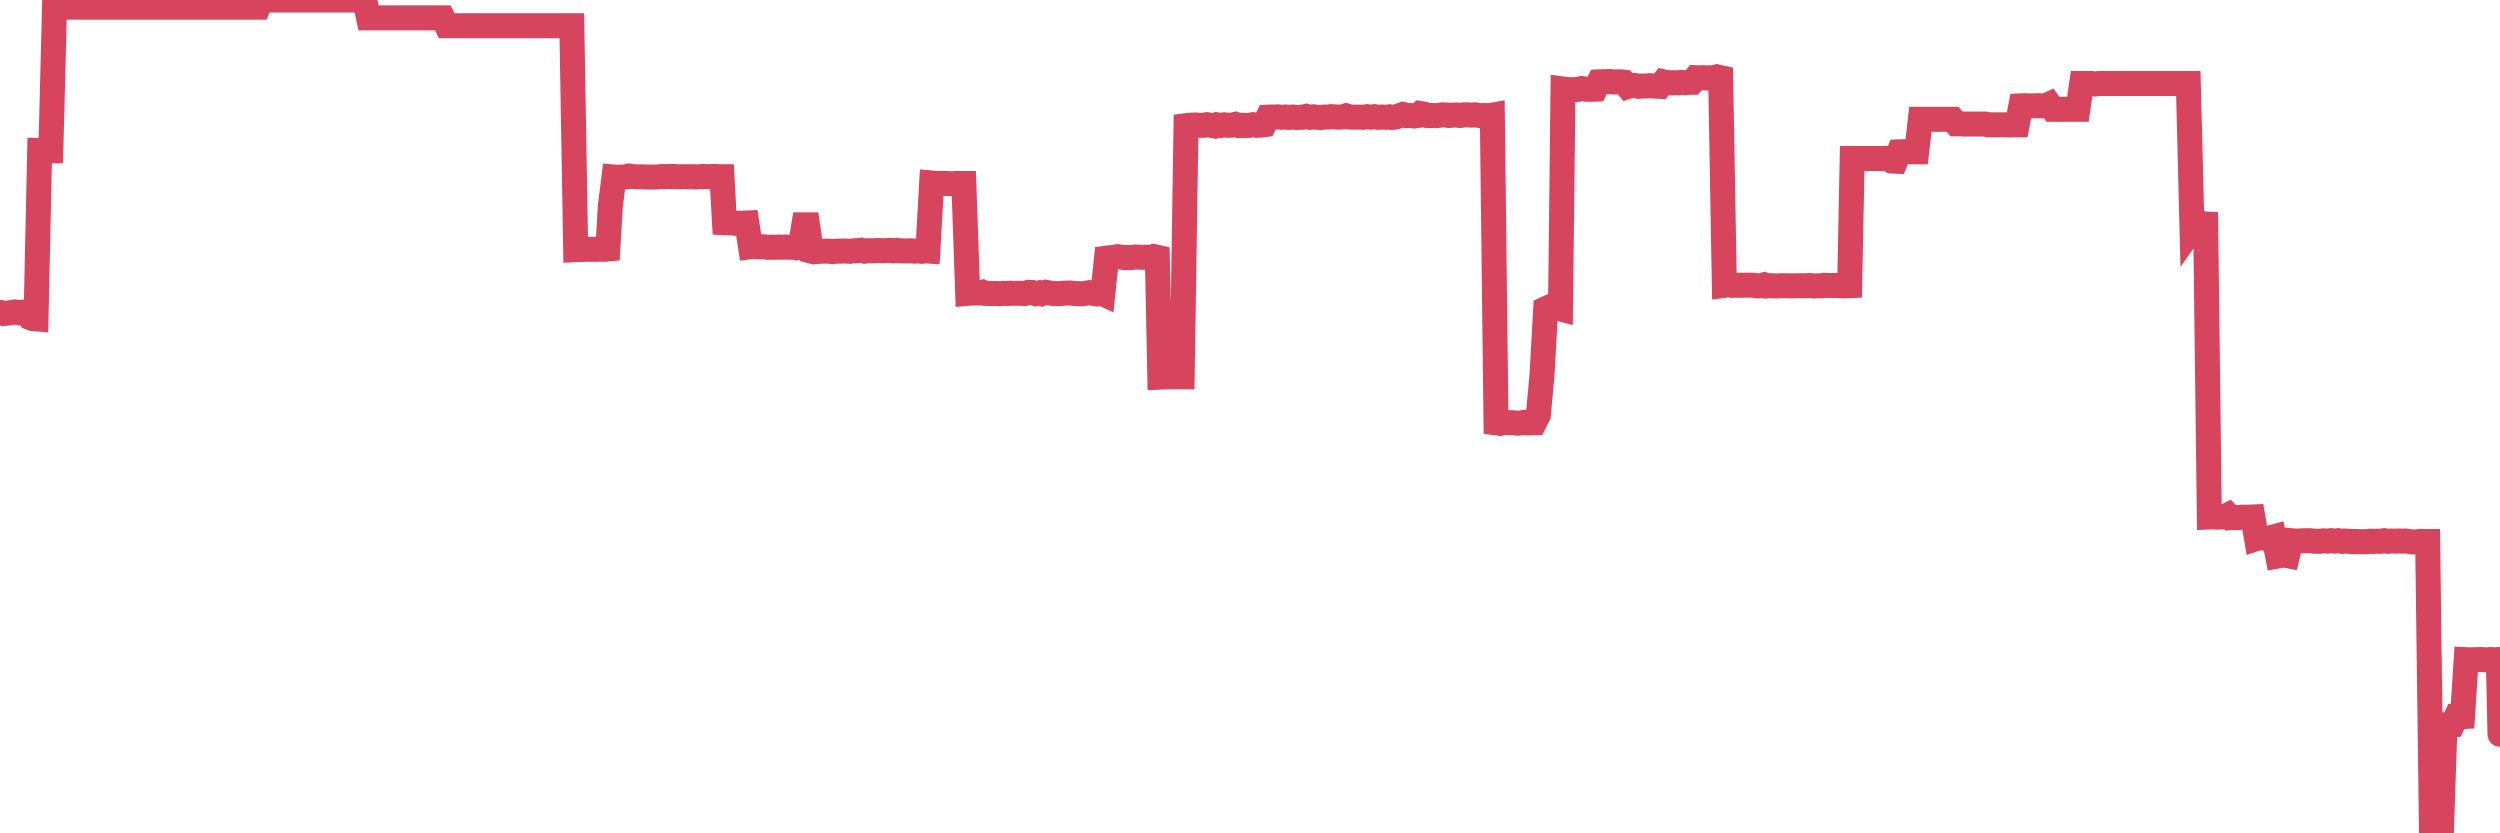 <?xml version="1.0"?><svg width="150px" height="50px" xmlns="http://www.w3.org/2000/svg" xmlns:xlink="http://www.w3.org/1999/xlink"> <polyline fill="none" stroke="#d6455d" stroke-width="1.5px" stroke-linecap="round" stroke-miterlimit="5" points="0.00,18.74 0.22,18.81 0.45,18.79 0.67,18.75 0.89,18.72 1.12,18.77 1.34,18.73 1.56,18.76 1.79,19.05 1.94,19.11 2.16,19.13 2.38,9.04 2.61,9.05 2.83,9.05 3.05,9.05 3.27,0.43 3.50,0.43 3.65,0.43 3.87,0.43 4.09,0.43 4.32,0.43 4.54,0.43 4.76,0.43 4.99,0.43 5.21,0.43 5.36,0.43 5.58,0.43 5.81,0.43 6.03,0.43 6.25,0.43 6.48,0.43 6.70,0.43 6.92,0.43 7.07,0.43 7.29,0.43 7.52,0.43 7.74,0.43 7.96,0.43 8.19,0.43 8.41,0.43 8.63,0.43 8.78,0.43 9.01,0.43 9.23,0.43 9.45,0.43 9.68,0.43 9.90,0.43 10.12,0.43 10.35,0.43 10.49,0.43 10.72,0.43 10.94,0.43 11.16,0.43 11.39,0.43 11.61,0.43 11.83,0.43 12.06,0.43 12.21,0.43 12.43,0.43 12.65,0.43 12.88,0.43 13.10,0.43 13.32,0.43 13.55,0.43 13.77,0.43 13.92,0.43 14.14,0.43 14.37,0.43 14.59,0.43 14.81,0.43 15.04,0.43 15.26,0.43 15.48,0.43 15.63,0.00 15.85,0.00 16.08,0.00 16.30,0.00 16.52,0.00 16.75,0.00 16.97,0.00 17.19,0.00 17.42,0.00 17.57,0.00 17.79,0.00 18.01,0.00 18.24,0.00 18.46,0.00 18.68,0.00 18.91,0.00 19.13,0.00 19.28,0.00 19.50,0.00 19.72,0.00 19.95,0.00 20.17,0.00 20.39,0.00 20.62,0.00 20.84,0.00 20.99,0.00 21.21,0.00 21.44,0.00 21.66,0.00 21.88,0.00 22.11,1.07 22.33,1.07 22.55,1.07 22.70,1.07 22.92,1.07 23.15,1.07 23.37,1.07 23.59,1.07 23.82,1.07 24.04,1.07 24.26,1.07 24.41,1.07 24.64,1.07 24.86,1.07 25.08,1.07 25.31,1.07 25.53,1.07 25.75,1.07 25.98,1.07 26.13,1.07 26.35,1.07 26.57,1.07 26.80,1.54 27.02,1.54 27.24,1.54 27.47,1.54 27.69,1.54 27.84,1.54 28.06,1.54 28.28,1.54 28.51,1.54 28.73,1.54 28.95,1.54 29.18,1.54 29.40,1.54 29.55,1.54 29.77,1.54 30.00,1.54 30.22,1.54 30.44,1.54 30.67,1.54 30.89,1.54 31.11,1.54 31.26,1.54 31.48,1.54 31.71,1.54 31.93,1.54 32.15,1.54 32.38,1.54 32.60,1.54 32.82,1.54 33.05,1.54 33.20,1.54 33.42,1.54 33.64,1.54 33.87,1.54 34.09,1.54 34.31,1.54 34.54,14.98 34.76,14.97 34.91,14.97 35.13,14.96 35.35,14.96 35.58,14.96 35.80,14.96 36.02,14.95 36.25,14.96 36.47,14.94 36.62,12.36 36.84,10.62 37.07,10.64 37.29,10.62 37.51,10.62 37.74,10.56 37.96,10.60 38.18,10.61 38.33,10.61 38.56,10.61 38.78,10.62 39.00,10.62 39.23,10.62 39.45,10.62 39.67,10.59 39.90,10.60 40.04,10.59 40.27,10.59 40.49,10.59 40.71,10.61 40.94,10.60 41.16,10.60 41.38,10.61 41.61,10.60 41.76,10.62 41.98,10.60 42.20,10.59 42.43,10.60 42.65,10.60 42.87,10.58 43.10,10.60 43.32,10.60 43.47,13.36 43.69,13.37 43.91,13.37 44.14,13.40 44.36,13.40 44.58,13.39 44.81,13.38 45.03,14.80 45.18,14.78 45.40,14.81 45.63,14.80 45.85,14.81 46.07,14.84 46.30,14.83 46.52,14.84 46.74,14.82 46.89,14.84 47.12,14.82 47.34,14.84 47.56,14.82 47.79,14.87 48.01,14.82 48.23,13.49 48.45,13.49 48.68,15.07 48.83,15.11 49.05,15.09 49.27,15.07 49.50,15.07 49.72,15.07 49.94,15.10 50.17,15.07 50.39,15.07 50.54,15.06 50.76,15.06 50.99,15.08 51.21,15.05 51.43,15.04 51.66,15.01 51.88,15.07 52.10,15.04 52.25,15.05 52.47,15.04 52.70,15.03 52.92,15.04 53.14,15.04 53.37,15.02 53.59,15.05 53.81,15.02 53.96,15.05 54.19,15.05 54.41,15.06 54.63,15.05 54.86,15.07 55.08,15.05 55.30,15.08 55.53,15.05 55.67,15.06 55.90,10.98 56.12,11.00 56.34,11.01 56.57,11.00 56.79,11.01 57.01,11.02 57.24,11.03 57.39,11.00 57.61,11.01 57.83,11.01 58.06,17.60 58.28,17.58 58.50,17.58 58.73,17.58 58.95,17.53 59.10,17.60 59.32,17.61 59.55,17.61 59.77,17.61 59.99,17.62 60.22,17.60 60.44,17.61 60.66,17.59 60.81,17.60 61.03,17.60 61.26,17.60 61.48,17.61 61.70,17.54 61.93,17.55 62.15,17.62 62.37,17.57 62.52,17.62 62.75,17.54 62.97,17.58 63.19,17.61 63.42,17.62 63.64,17.61 63.86,17.59 64.09,17.58 64.23,17.58 64.46,17.61 64.68,17.62 64.90,17.63 65.13,17.60 65.35,17.56 65.57,17.60 65.80,17.63 66.02,17.55 66.17,17.62 66.39,15.49 66.62,15.46 66.84,15.45 67.06,15.40 67.29,15.43 67.51,15.46 67.73,15.44 67.88,15.46 68.10,15.42 68.33,15.43 68.55,15.44 68.77,15.43 69.00,15.46 69.22,15.39 69.44,15.44 69.59,22.63 69.82,22.62 70.04,22.61 70.26,22.61 70.49,22.61 70.71,22.61 70.93,22.61 71.16,7.54 71.31,7.52 71.53,7.51 71.75,7.50 71.98,7.52 72.20,7.52 72.42,7.48 72.65,7.52 72.87,7.56 73.02,7.49 73.24,7.53 73.46,7.49 73.69,7.52 73.91,7.51 74.13,7.46 74.36,7.54 74.58,7.52 74.73,7.53 74.95,7.52 75.18,7.48 75.40,7.52 75.62,7.51 75.85,7.48 76.07,7.03 76.29,7.02 76.44,7.03 76.66,7.01 76.89,7.04 77.11,7.02 77.33,7.05 77.56,7.02 77.78,7.05 78.00,7.04 78.15,7.04 78.38,6.98 78.60,7.04 78.82,7.01 79.05,7.04 79.27,7.05 79.49,7.02 79.72,7.02 79.86,7.00 80.09,7.01 80.31,7.03 80.53,7.02 80.76,6.95 80.98,7.02 81.20,7.03 81.43,7.03 81.65,7.03 81.80,7.04 82.02,7.00 82.25,7.03 82.47,7.00 82.69,7.04 82.92,7.02 83.14,7.04 83.36,7.01 83.51,7.05 83.74,7.02 83.96,6.94 84.18,6.87 84.41,6.94 84.63,6.93 84.85,6.96 85.08,6.93 85.22,6.81 85.45,6.85 85.67,6.94 85.89,6.93 86.12,6.94 86.34,6.92 86.56,6.89 86.79,6.90 86.94,6.93 87.16,6.91 87.38,6.90 87.61,6.93 87.83,6.89 88.05,6.89 88.28,6.91 88.50,6.89 88.65,6.91 88.87,6.95 89.09,6.93 89.32,6.95 89.54,6.91 89.76,25.37 89.99,25.40 90.21,25.32 90.36,25.35 90.58,25.36 90.81,25.37 91.03,25.39 91.25,25.38 91.48,25.34 91.70,25.38 91.92,25.36 92.07,25.36 92.30,24.90 92.52,22.49 92.74,18.53 92.96,18.43 93.19,18.52 93.41,18.47 93.63,18.53 93.78,5.34 94.01,5.37 94.23,5.38 94.45,5.38 94.68,5.36 94.90,5.31 95.12,5.35 95.35,5.36 95.50,5.36 95.72,5.35 95.94,4.91 96.17,4.90 96.39,4.90 96.61,4.89 96.84,4.92 97.06,4.91 97.28,4.91 97.43,4.93 97.65,5.19 97.88,5.11 98.10,5.13 98.32,5.18 98.55,5.16 98.77,5.16 98.99,5.14 99.14,5.16 99.37,5.17 99.59,5.18 99.81,4.91 100.04,4.96 100.26,4.96 100.48,4.96 100.71,4.97 100.85,4.94 101.08,4.97 101.30,4.94 101.52,4.94 101.75,4.66 101.97,4.67 102.19,4.66 102.42,4.68 102.57,4.67 102.79,4.67 103.01,4.61 103.24,4.66 103.46,17.12 103.68,17.09 103.91,17.12 104.13,17.11 104.28,17.12 104.50,17.12 104.73,17.11 104.95,17.11 105.17,17.11 105.39,17.15 105.62,17.15 105.84,17.09 105.99,17.16 106.21,17.14 106.44,17.15 106.66,17.16 106.88,17.14 107.11,17.14 107.33,17.15 107.55,17.15 107.70,17.15 107.93,17.14 108.15,17.14 108.37,17.14 108.60,17.13 108.82,17.16 109.04,17.15 109.27,17.15 109.41,17.12 109.64,17.13 109.86,17.13 110.08,17.13 110.31,17.13 110.53,17.15 110.75,17.15 110.98,17.14 111.13,9.51 111.35,9.51 111.57,9.51 111.80,9.51 112.02,9.51 112.24,9.51 112.47,9.51 112.69,9.51 112.91,9.51 113.06,9.50 113.28,9.51 113.51,9.66 113.73,9.67 113.95,9.11 114.18,9.10 114.40,9.10 114.62,9.11 114.77,9.11 115.00,9.11 115.22,7.16 115.44,7.16 115.67,7.16 115.89,7.16 116.11,7.16 116.34,7.16 116.49,7.16 116.71,7.16 116.93,7.16 117.16,7.16 117.38,7.43 117.60,7.43 117.83,7.44 118.05,7.44 118.20,7.44 118.42,7.44 118.64,7.44 118.87,7.44 119.09,7.44 119.31,7.49 119.54,7.49 119.76,7.49 119.91,7.49 120.13,7.49 120.36,7.49 120.58,7.50 120.80,7.49 121.03,7.49 121.25,6.35 121.47,6.34 121.62,6.35 121.84,6.35 122.07,6.35 122.29,6.34 122.51,6.35 122.74,6.35 122.96,6.25 123.18,6.56 123.33,6.56 123.56,6.56 123.78,6.56 124.00,6.56 124.23,6.56 124.45,6.56 124.67,6.56 124.90,5.01 125.04,5.01 125.27,5.01 125.49,5.01 125.71,5.04 125.94,5.01 126.16,5.01 126.38,5.01 126.61,5.01 126.76,5.01 126.98,5.01 127.20,5.01 127.43,5.01 127.65,5.01 127.87,5.01 128.10,5.01 128.32,5.01 128.47,5.01 128.69,5.01 128.92,5.01 129.14,5.01 129.36,5.01 129.59,5.01 129.81,5.01 130.03,5.01 130.26,5.01 130.40,5.01 130.63,5.01 130.85,5.01 131.07,5.01 131.30,5.01 131.52,13.74 131.74,13.43 131.97,13.35 132.12,13.43 132.34,13.44 132.56,31.02 132.79,31.01 133.01,31.03 133.23,31.02 133.46,31.01 133.68,30.90 133.83,31.06 134.05,31.04 134.27,31.06 134.50,31.03 134.72,31.03 134.94,31.03 135.17,31.02 135.39,32.31 135.54,32.26 135.76,32.28 135.99,32.31 136.21,32.27 136.43,32.21 136.66,33.36 136.88,33.32 137.10,33.31 137.25,33.34 137.47,32.44 137.70,32.46 137.92,32.46 138.14,32.45 138.37,32.44 138.59,32.44 138.81,32.47 138.96,32.48 139.19,32.48 139.41,32.45 139.63,32.47 139.86,32.44 140.08,32.47 140.30,32.44 140.53,32.48 140.68,32.46 140.90,32.48 141.12,32.49 141.35,32.49 141.57,32.50 141.79,32.50 142.02,32.50 142.24,32.47 142.39,32.49 142.61,32.47 142.83,32.48 143.06,32.44 143.28,32.48 143.50,32.46 143.73,32.47 143.95,32.46 144.10,32.47 144.32,32.46 144.55,32.49 144.77,32.52 144.99,32.51 145.22,32.48 145.44,32.49 145.66,32.49 145.89,50.00 146.03,49.99 146.26,49.99 146.48,49.99 146.70,43.49 146.93,43.49 147.15,43.48 147.37,43.00 147.60,43.01 147.75,43.00 147.97,39.58 148.19,39.59 148.42,39.58 148.64,39.58 148.86,39.57 149.09,39.59 149.31,39.58 149.46,39.57 149.68,39.59 149.90,39.57 150.00,44.06 "/></svg>